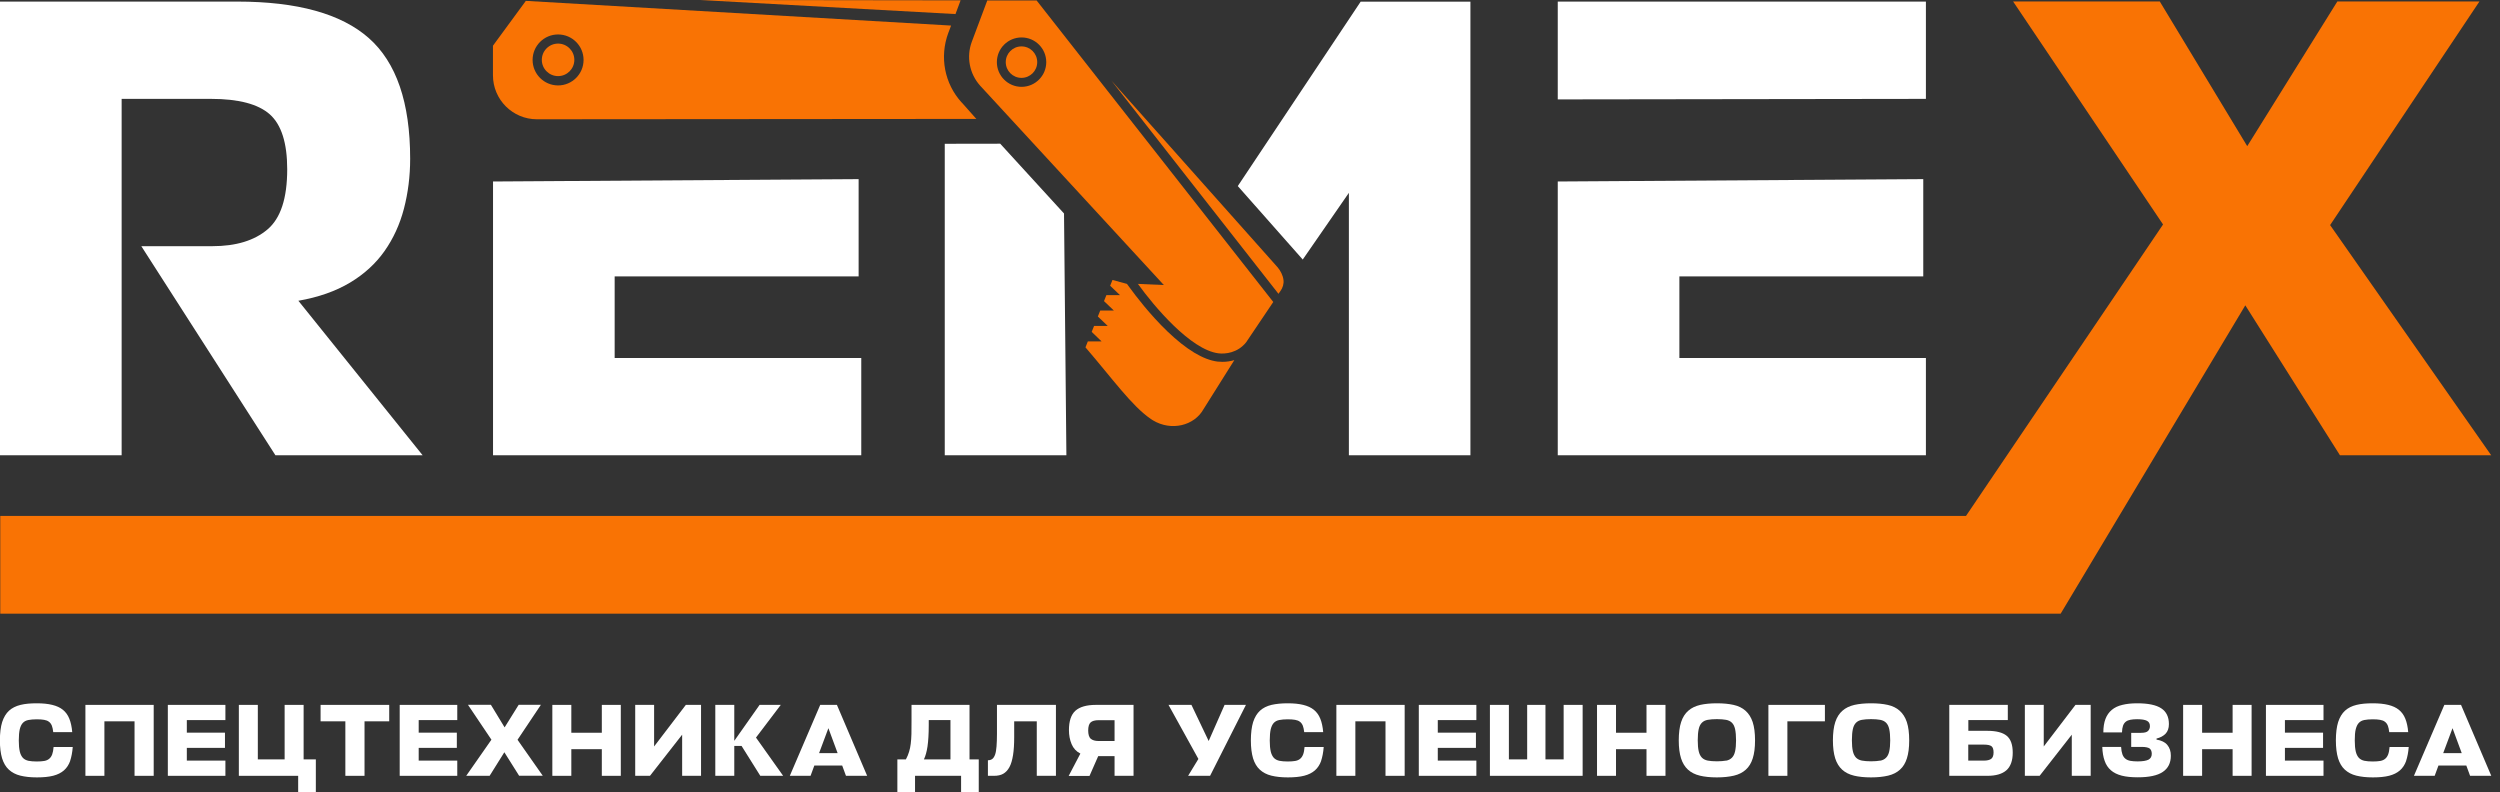 <svg width="284" height="90" viewBox="0 0 284 90" fill="none" xmlns="http://www.w3.org/2000/svg">
<rect x="0" y="0" width="284" height="90" fill="#333333" stroke="none"/>
<g clip-path="url(#clip0_2008_21)">
<path d="M264.701 25.57L281.663 0.17H265.52L255.286 16.604L245.353 0.17H228.69L245.722 25.5L223.338 58.609H0.031V69.712H234.091L255.067 34.686L265.819 51.72H283.001L264.701 25.57Z" fill="#F97304"/>
<path d="M16.054 27.966H24.121C26.806 27.966 28.903 27.328 30.391 26.059C31.888 24.791 32.627 22.515 32.627 19.23C32.627 16.245 31.968 14.168 30.65 12.99C29.332 11.822 27.106 11.232 23.971 11.232H13.818V51.719H0V0.18H26.956C33.775 0.18 38.757 1.558 41.892 4.323C45.027 7.089 46.594 11.652 46.594 18.032C46.594 20.019 46.355 21.916 45.885 23.713C45.416 25.51 44.677 27.108 43.679 28.526C42.681 29.943 41.373 31.142 39.755 32.11C38.138 33.078 36.181 33.767 33.895 34.167L48.012 51.719H31.289L16.054 27.966Z" fill="white"/>
<path d="M69.825 31.401H97.54V20.349L56.008 20.618V51.72H97.84V40.667H69.825V31.401Z" fill="white"/>
<path d="M190.778 31.401H218.483V20.349L176.961 20.618V51.72H218.783V40.667H190.778V31.401Z" fill="white"/>
<path d="M176.961 0.18V11.292L218.783 11.232V0.18H176.961Z" fill="white"/>
<path d="M65.245 6.799C65.245 7.818 64.416 8.646 63.398 8.646C62.379 8.646 61.551 7.818 61.551 6.799C61.551 5.781 62.379 4.952 63.398 4.952C64.416 4.952 65.245 5.781 65.245 6.799Z" fill="#F97304"/>
<path d="M117.828 7.059C117.828 8.047 117.029 8.846 116.041 8.846C115.053 8.846 114.254 8.047 114.254 7.059C114.254 6.07 115.053 5.271 116.041 5.271C117.029 5.271 117.828 6.07 117.828 7.059Z" fill="#F97304"/>
<path d="M117.757 0.05H112.156L110.399 4.742C109.76 6.45 110.129 8.377 111.347 9.735L132.213 32.38L129.268 32.25C131.105 34.806 135.258 39.738 138.413 40.137C139.202 40.237 140.6 40.087 141.558 38.889L144.643 34.306L117.757 0.05ZM116.05 9.865C114.502 9.865 113.244 8.606 113.244 7.059C113.244 5.511 114.502 4.253 116.05 4.253C117.597 4.253 118.855 5.511 118.855 7.059C118.855 8.606 117.597 9.865 116.05 9.865Z" fill="#F97304"/>
<path d="M145.243 33.388L126.254 9.155L145.143 30.372C145.463 30.752 145.732 31.261 145.802 31.79C145.862 32.239 145.722 32.699 145.453 33.068L145.233 33.378L145.243 33.388Z" fill="#F97304"/>
<path d="M154.571 0.189L140.613 21.137L147.991 29.484L153.233 21.906V51.719H167.04V0.189H154.571Z" fill="white"/>
<path d="M113.624 16.324L107.324 16.334V51.719H121.142L120.872 24.252L113.624 16.324Z" fill="white"/>
<path d="M109.263 11.662L109.233 11.632C107.287 9.485 106.718 6.46 107.726 3.744L108.045 2.905L59.734 0.1L56 5.192V8.556C56 11.312 58.236 13.549 60.992 13.549L110.911 13.509L109.263 11.652V11.662ZM63.398 9.705C61.801 9.705 60.503 8.407 60.503 6.809C60.503 5.212 61.801 3.914 63.398 3.914C64.995 3.914 66.293 5.212 66.293 6.809C66.293 8.407 64.995 9.705 63.398 9.705Z" fill="#F97304"/>
<path d="M109.123 0.04L79.551 0L108.544 1.598L109.123 0.04Z" fill="#F97304"/>
<path d="M126.374 31.811L126.114 32.46L127.232 33.528H125.685L125.415 34.207L126.533 35.275H124.986L124.716 35.954L125.834 37.023H124.287L124.017 37.702L125.136 38.78H123.578L123.309 39.459C126.354 42.993 128.58 46.129 130.737 47.596C130.816 47.646 130.886 47.696 130.966 47.746C133.043 49.004 135.668 48.375 136.727 46.468L140.221 40.907C139.792 41.036 139.343 41.106 138.873 41.106C138.684 41.106 138.494 41.096 138.314 41.076C136.697 40.877 134.78 39.718 132.623 37.652C130.617 35.725 128.999 33.588 128.39 32.749L128.021 32.25L126.364 31.801L126.374 31.811Z" fill="#F97304"/>
<path d="M7.975 86.435C7.816 86.875 7.586 87.234 7.266 87.514C6.947 87.793 6.548 87.993 6.048 88.123C5.549 88.252 4.93 88.312 4.191 88.312C3.453 88.312 2.844 88.243 2.314 88.113C1.785 87.983 1.356 87.753 1.007 87.434C0.657 87.114 0.408 86.685 0.238 86.146C0.078 85.607 -0.012 84.928 -0.012 84.109C-0.012 83.29 0.078 82.561 0.248 82.022C0.428 81.473 0.687 81.044 1.027 80.734C1.366 80.425 1.805 80.205 2.334 80.075C2.864 79.945 3.473 79.895 4.171 79.895C4.87 79.895 5.449 79.955 5.939 80.075C6.428 80.195 6.827 80.375 7.147 80.634C7.466 80.894 7.706 81.223 7.875 81.643C8.045 82.062 8.155 82.571 8.205 83.17H6.048C6.018 82.871 5.959 82.621 5.889 82.432C5.809 82.242 5.699 82.092 5.559 81.992C5.419 81.882 5.24 81.812 5.01 81.773C4.78 81.733 4.501 81.713 4.171 81.713C3.802 81.713 3.483 81.743 3.223 81.793C2.963 81.843 2.754 81.952 2.594 82.122C2.434 82.292 2.324 82.531 2.245 82.841C2.175 83.16 2.135 83.58 2.135 84.119C2.135 84.658 2.175 85.047 2.245 85.357C2.314 85.666 2.434 85.906 2.594 86.086C2.754 86.256 2.963 86.365 3.223 86.425C3.483 86.475 3.792 86.505 4.171 86.505C4.511 86.505 4.79 86.485 5.02 86.445C5.25 86.405 5.439 86.326 5.589 86.196C5.739 86.076 5.849 85.906 5.929 85.697C6.008 85.487 6.058 85.207 6.088 84.858H8.265C8.215 85.477 8.115 85.996 7.965 86.445L7.975 86.435Z" fill="white"/>
<path d="M15.284 88.133V81.942H11.86V88.133H9.703V80.075H17.46V88.133H15.284Z" fill="white"/>
<path d="M19.066 88.133V80.075H25.606V81.802H21.223V83.23H25.556V84.958H21.223V86.405H25.606V88.133H19.066Z" fill="white"/>
<path d="M32.334 86.266V80.075H34.491V86.266H35.879V90H33.872V88.133H27.133V80.075H29.289V86.266H32.324H32.334Z" fill="white"/>
<path d="M41.41 81.942V88.133H39.233V81.942H36.418V80.075H44.215V81.942H41.4H41.41Z" fill="white"/>
<path d="M45.406 88.133V80.075H51.946V81.802H47.563V83.23H51.896V84.958H47.563V86.405H51.946V88.133H45.406Z" fill="white"/>
<path d="M55.607 88.133H52.961L55.826 84.029L53.161 80.065H55.766L57.324 82.631L58.921 80.065H61.447L58.791 84.039L61.657 88.123H58.971L57.294 85.457L55.627 88.123L55.607 88.133Z" fill="white"/>
<path d="M68.367 83.24V80.075H70.523V88.133H68.367V85.107H64.903V88.133H62.746V80.075H64.903V83.24H68.367Z" fill="white"/>
<path d="M77.911 80.075H79.638V88.133H77.492V83.46L73.837 88.133H72.16V80.075H74.307V84.798L77.911 80.075Z" fill="white"/>
<path d="M84.243 84.738H83.414V88.133H81.258V80.075H83.414V84.159L86.29 80.075H88.696L85.88 83.789L88.965 88.133H86.37L84.243 84.738Z" fill="white"/>
<path d="M95.074 80.075L98.508 88.133H96.102L95.673 86.965H92.508L92.079 88.133H89.723L93.177 80.075H95.084H95.074ZM95.154 85.557L94.106 82.721L93.047 85.557H95.164H95.154Z" fill="white"/>
<path d="M111.186 86.266V90H109.18V88.133H103.948V90H101.941V86.266H102.91C103.07 85.966 103.189 85.686 103.269 85.407C103.359 85.127 103.419 84.828 103.459 84.498C103.499 84.169 103.529 83.799 103.539 83.38C103.539 82.961 103.549 82.462 103.549 81.882V80.075H110.138V86.266H111.186ZM105.366 84.788C105.276 85.397 105.136 85.896 104.957 86.266H107.972V81.802H105.506V82.372C105.506 83.37 105.456 84.169 105.366 84.788Z" fill="white"/>
<path d="M115.082 85.776C114.992 86.335 114.862 86.795 114.673 87.144C114.483 87.494 114.243 87.743 113.964 87.903C113.684 88.063 113.325 88.133 112.915 88.133H112.227V86.365C112.426 86.365 112.596 86.316 112.726 86.216C112.856 86.116 112.965 85.946 113.045 85.716C113.125 85.487 113.175 85.177 113.205 84.798C113.235 84.418 113.255 83.949 113.255 83.39V80.075H119.954V88.133H117.778V81.942H115.212V83.73C115.212 84.528 115.172 85.217 115.082 85.776Z" fill="white"/>
<path d="M126.614 85.896H124.757L123.769 88.143H121.402L122.73 85.607C122.261 85.367 121.931 85.007 121.732 84.528C121.532 84.049 121.432 83.52 121.432 82.941C121.432 81.922 121.672 81.194 122.161 80.744C122.65 80.305 123.429 80.075 124.487 80.075H128.77V88.133H126.614V85.886V85.896ZM123.908 83.919C124.108 84.089 124.397 84.179 124.797 84.179H126.614V81.812H124.817C124.378 81.812 124.068 81.902 123.888 82.072C123.709 82.242 123.619 82.551 123.619 82.991C123.619 83.43 123.719 83.749 123.908 83.929V83.919Z" fill="white"/>
<path d="M136.137 86.216L132.742 80.075H135.348L137.305 84.179L139.112 80.075H141.538L137.465 88.133H134.969L136.137 86.216Z" fill="white"/>
<path d="M150.085 86.435C149.925 86.875 149.695 87.234 149.376 87.514C149.056 87.793 148.657 87.993 148.158 88.123C147.659 88.252 147.04 88.312 146.301 88.312C145.562 88.312 144.953 88.243 144.424 88.113C143.895 87.983 143.465 87.753 143.116 87.434C142.767 87.114 142.517 86.685 142.347 86.146C142.188 85.607 142.098 84.928 142.098 84.109C142.098 83.29 142.188 82.561 142.357 82.022C142.537 81.473 142.797 81.044 143.136 80.734C143.485 80.415 143.915 80.205 144.444 80.075C144.973 79.955 145.582 79.895 146.281 79.895C146.98 79.895 147.559 79.955 148.048 80.075C148.537 80.195 148.937 80.375 149.256 80.634C149.576 80.894 149.815 81.223 149.985 81.643C150.155 82.062 150.264 82.571 150.314 83.17H148.158C148.128 82.871 148.068 82.621 147.998 82.432C147.918 82.242 147.808 82.092 147.669 81.992C147.529 81.882 147.349 81.812 147.119 81.773C146.89 81.733 146.61 81.713 146.281 81.713C145.911 81.713 145.592 81.743 145.332 81.793C145.073 81.843 144.863 81.952 144.703 82.122C144.544 82.292 144.434 82.531 144.354 82.841C144.284 83.16 144.244 83.58 144.244 84.119C144.244 84.658 144.284 85.047 144.354 85.357C144.424 85.666 144.544 85.906 144.703 86.086C144.863 86.256 145.073 86.365 145.332 86.425C145.592 86.475 145.901 86.505 146.281 86.505C146.62 86.505 146.9 86.485 147.129 86.445C147.359 86.405 147.549 86.326 147.699 86.196C147.848 86.076 147.958 85.906 148.038 85.697C148.118 85.487 148.168 85.207 148.198 84.858H150.374C150.324 85.477 150.224 85.996 150.075 86.445L150.085 86.435Z" fill="white"/>
<path d="M157.393 88.133V81.942H153.969V88.133H151.812V80.075H159.57V88.133H157.393Z" fill="white"/>
<path d="M161.176 88.133V80.075H167.715V81.802H163.332V83.23H167.665V84.958H163.332V86.405H167.715V88.133H161.176Z" fill="white"/>
<path d="M173.487 86.266V80.075H175.564V86.266H177.63V80.075H179.787V88.133H169.254V80.075H171.41V86.266H173.477H173.487Z" fill="white"/>
<path d="M187.043 83.24V80.075H189.199V88.133H187.043V85.107H183.578V88.133H181.422V80.075H183.578V83.24H187.043Z" fill="white"/>
<path d="M193.103 88.113C192.554 87.983 192.105 87.753 191.755 87.434C191.406 87.114 191.136 86.685 190.967 86.146C190.797 85.607 190.707 84.928 190.707 84.109C190.707 83.29 190.797 82.561 190.977 82.022C191.156 81.473 191.436 81.044 191.795 80.734C192.155 80.415 192.604 80.205 193.153 80.075C193.692 79.955 194.321 79.895 195.04 79.895C195.759 79.895 196.388 79.955 196.927 80.075C197.476 80.195 197.925 80.415 198.285 80.734C198.644 81.054 198.924 81.483 199.103 82.022C199.283 82.571 199.373 83.26 199.373 84.109C199.373 84.958 199.283 85.607 199.113 86.146C198.944 86.685 198.684 87.114 198.325 87.434C197.975 87.753 197.526 87.983 196.977 88.113C196.428 88.243 195.779 88.312 195.03 88.312C194.281 88.312 193.632 88.243 193.093 88.113H193.103ZM196.078 86.415C196.358 86.365 196.577 86.246 196.747 86.076C196.917 85.906 197.037 85.666 197.107 85.347C197.177 85.037 197.216 84.618 197.216 84.109C197.216 83.6 197.177 83.15 197.107 82.831C197.037 82.511 196.917 82.272 196.747 82.102C196.577 81.932 196.348 81.823 196.078 81.773C195.799 81.723 195.459 81.693 195.04 81.693C194.621 81.693 194.281 81.723 194.002 81.773C193.722 81.823 193.502 81.932 193.333 82.102C193.163 82.272 193.043 82.511 192.973 82.821C192.903 83.141 192.864 83.56 192.864 84.099C192.864 84.638 192.903 85.028 192.973 85.337C193.043 85.647 193.163 85.886 193.333 86.066C193.502 86.236 193.722 86.346 194.002 86.405C194.281 86.455 194.621 86.485 195.04 86.485C195.459 86.485 195.799 86.455 196.078 86.405V86.415Z" fill="white"/>
<path d="M203.047 81.942V88.133H200.891V80.075H207.31V81.942H203.047Z" fill="white"/>
<path d="M210.615 88.113C210.066 87.983 209.616 87.753 209.267 87.434C208.918 87.114 208.648 86.685 208.478 86.146C208.309 85.607 208.219 84.928 208.219 84.109C208.219 83.29 208.309 82.561 208.488 82.022C208.668 81.473 208.948 81.044 209.307 80.734C209.666 80.415 210.116 80.205 210.665 80.075C211.204 79.955 211.833 79.895 212.552 79.895C213.271 79.895 213.9 79.955 214.439 80.075C214.988 80.195 215.437 80.415 215.796 80.734C216.156 81.054 216.435 81.483 216.615 82.022C216.795 82.571 216.885 83.26 216.885 84.109C216.885 84.958 216.795 85.607 216.625 86.146C216.455 86.685 216.196 87.114 215.836 87.434C215.487 87.753 215.038 87.983 214.489 88.113C213.939 88.243 213.291 88.312 212.542 88.312C211.793 88.312 211.144 88.243 210.605 88.113H210.615ZM213.59 86.415C213.87 86.365 214.089 86.246 214.259 86.076C214.429 85.906 214.548 85.666 214.618 85.347C214.688 85.037 214.728 84.618 214.728 84.109C214.728 83.6 214.688 83.15 214.618 82.831C214.548 82.511 214.429 82.272 214.259 82.102C214.089 81.932 213.86 81.823 213.59 81.773C213.31 81.723 212.971 81.693 212.552 81.693C212.132 81.693 211.793 81.723 211.513 81.773C211.234 81.823 211.014 81.932 210.844 82.102C210.675 82.272 210.555 82.511 210.485 82.821C210.415 83.141 210.375 83.56 210.375 84.099C210.375 84.638 210.415 85.028 210.485 85.337C210.555 85.647 210.675 85.886 210.844 86.066C211.014 86.236 211.234 86.346 211.513 86.405C211.793 86.455 212.132 86.485 212.552 86.485C212.971 86.485 213.31 86.455 213.59 86.405V86.415Z" fill="white"/>
<path d="M227.937 87.494C227.468 87.913 226.749 88.133 225.77 88.133H221.438V80.075H228.087V81.802H223.604V83.021H225.75C226.769 83.021 227.508 83.21 227.967 83.59C228.426 83.969 228.646 84.608 228.646 85.507C228.646 86.405 228.406 87.074 227.937 87.494ZM223.594 86.405H225.381C225.75 86.405 226.02 86.335 226.2 86.206C226.379 86.066 226.469 85.826 226.469 85.477C226.469 85.127 226.389 84.888 226.23 84.768C226.07 84.648 225.78 84.588 225.361 84.588H223.594V86.405Z" fill="white"/>
<path d="M235.774 80.075H237.501V88.133H235.355V83.46L231.701 88.133H230.023V80.075H232.17V84.798L235.774 80.075Z" fill="white"/>
<path d="M245.689 87.693C245.08 88.103 244.132 88.302 242.854 88.302C242.135 88.302 241.526 88.243 241.027 88.113C240.528 87.983 240.118 87.783 239.799 87.504C239.479 87.224 239.24 86.875 239.09 86.435C238.93 85.996 238.84 85.467 238.82 84.848H240.957C240.977 85.197 241.027 85.477 241.107 85.697C241.186 85.906 241.296 86.076 241.456 86.196C241.606 86.316 241.795 86.395 242.025 86.435C242.255 86.475 242.524 86.495 242.834 86.495C243.413 86.495 243.822 86.425 244.072 86.296C244.321 86.156 244.441 85.936 244.441 85.637C244.441 85.367 244.361 85.167 244.212 85.037C244.052 84.918 243.752 84.848 243.293 84.848H242.105V83.25H243.213C243.613 83.25 243.882 83.18 244.022 83.031C244.162 82.891 244.232 82.701 244.232 82.492C244.232 82.202 244.122 82.002 243.892 81.882C243.662 81.763 243.293 81.703 242.774 81.703C242.484 81.703 242.235 81.723 242.025 81.763C241.815 81.802 241.636 81.872 241.496 81.982C241.356 82.092 241.246 82.242 241.176 82.442C241.107 82.631 241.067 82.891 241.057 83.2H238.94C238.94 82.601 239.02 82.092 239.18 81.673C239.339 81.253 239.579 80.914 239.899 80.644C240.218 80.375 240.617 80.185 241.097 80.075C241.576 79.955 242.135 79.895 242.784 79.895C244.032 79.895 244.94 80.085 245.519 80.465C246.098 80.844 246.388 81.443 246.388 82.252C246.388 82.731 246.258 83.091 245.999 83.36C245.739 83.62 245.4 83.799 244.98 83.899V84.019C245.529 84.109 245.949 84.309 246.208 84.628C246.478 84.948 246.608 85.357 246.608 85.846C246.608 86.675 246.298 87.284 245.689 87.693Z" fill="white"/>
<path d="M253.625 83.24V80.075H255.781V88.133H253.625V85.107H250.16V88.133H248.004V80.075H250.16V83.24H253.625Z" fill="white"/>
<path d="M257.41 88.133V80.075H263.95V81.802H259.567V83.23H263.9V84.958H259.567V86.405H263.95V88.133H257.41Z" fill="white"/>
<path d="M273.342 86.435C273.183 86.875 272.953 87.234 272.634 87.514C272.314 87.793 271.915 87.993 271.416 88.123C270.916 88.252 270.297 88.312 269.559 88.312C268.82 88.312 268.211 88.243 267.682 88.113C267.153 87.983 266.723 87.753 266.374 87.434C266.024 87.114 265.775 86.685 265.605 86.146C265.445 85.607 265.355 84.928 265.355 84.109C265.355 83.29 265.445 82.561 265.615 82.022C265.795 81.473 266.054 81.044 266.394 80.734C266.743 80.415 267.173 80.205 267.702 80.075C268.231 79.945 268.84 79.895 269.539 79.895C270.238 79.895 270.817 79.955 271.306 80.075C271.795 80.195 272.194 80.375 272.514 80.634C272.833 80.894 273.073 81.223 273.243 81.643C273.412 82.062 273.522 82.571 273.572 83.17H271.416C271.386 82.871 271.326 82.621 271.256 82.432C271.176 82.242 271.066 82.092 270.926 81.992C270.787 81.882 270.607 81.812 270.377 81.773C270.148 81.733 269.868 81.713 269.539 81.713C269.169 81.713 268.85 81.743 268.59 81.793C268.331 81.843 268.121 81.952 267.961 82.122C267.801 82.292 267.692 82.531 267.612 82.841C267.532 83.15 267.502 83.58 267.502 84.119C267.502 84.658 267.542 85.047 267.612 85.357C267.682 85.666 267.801 85.906 267.961 86.086C268.121 86.256 268.331 86.365 268.59 86.425C268.85 86.475 269.159 86.505 269.539 86.505C269.878 86.505 270.158 86.485 270.387 86.445C270.617 86.405 270.807 86.326 270.956 86.196C271.106 86.076 271.216 85.906 271.296 85.697C271.376 85.487 271.426 85.207 271.456 84.858H273.632C273.582 85.477 273.482 85.996 273.332 86.445L273.342 86.435Z" fill="white"/>
<path d="M279.574 80.075L283.008 88.133H280.602L280.173 86.965H277.008L276.579 88.133H274.223L277.677 80.075H279.584H279.574ZM279.654 85.557L278.606 82.721L277.547 85.557H279.664H279.654Z" fill="white"/>
</g>
<defs>
<clipPath id="clip0_2008_21">
<rect width="284" height="90" fill="white"/>
</clipPath>
</defs>
</svg>
